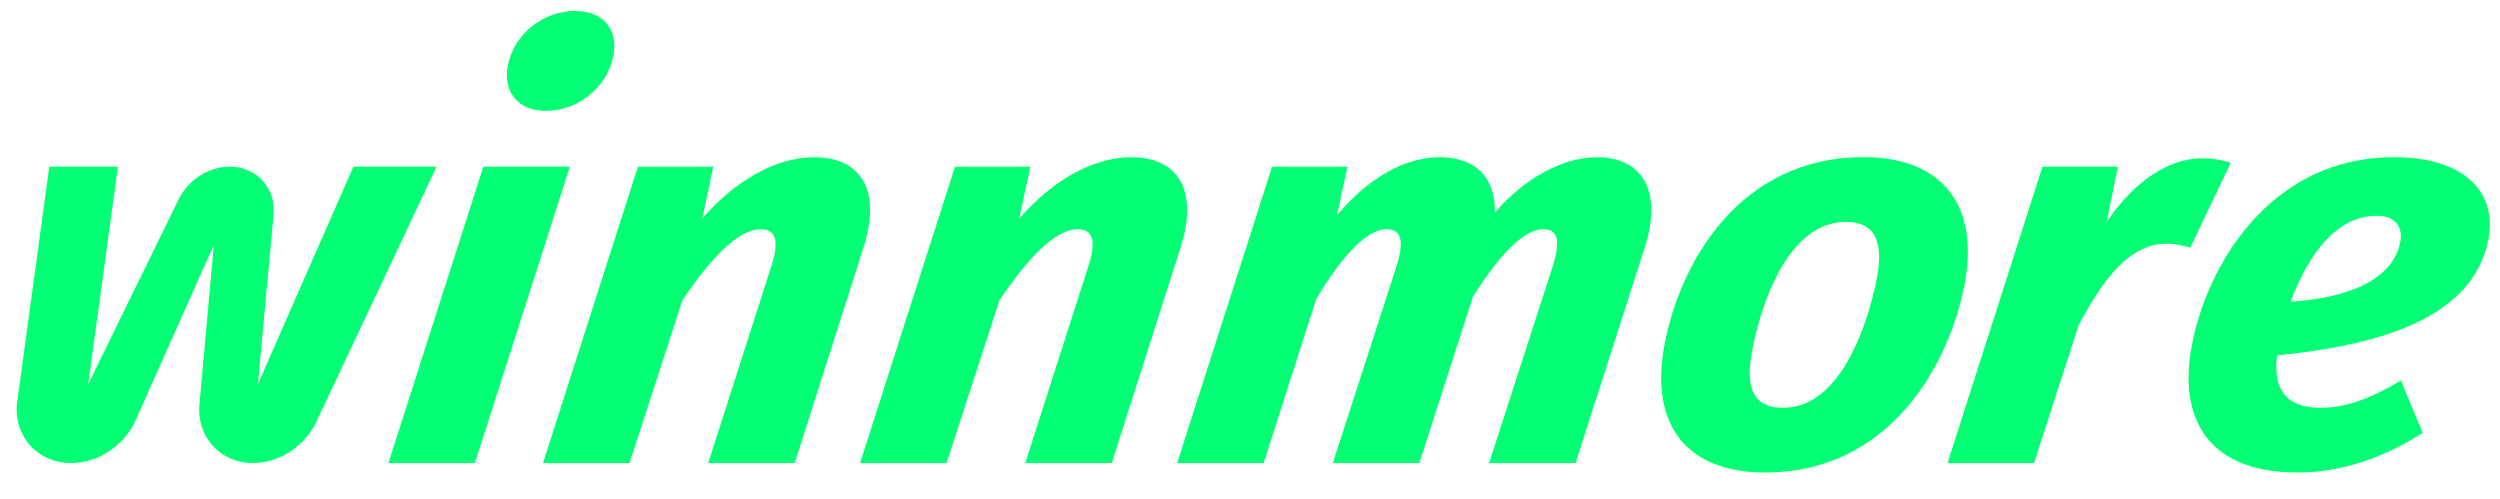 <?xml version="1.0" encoding="UTF-8"?>
<svg data-id="Layer_1" data-name="Layer 1" xmlns="http://www.w3.org/2000/svg" viewBox="0 0 575.38 114.78">
  <defs>
    <style>
      .cls-1 {
        fill: #03ff73;
        stroke-width: 0px;
      }
    </style>
  </defs>
  <path class="cls-1" d="M58.25,106.57h0c-7.57,0-13.03-5.99-12.34-13.56l3.31-36.67-17.95,40.27c-2.64,5.93-8.67,9.96-14.89,9.96h0c-7.5,0-12.97-5.8-12.53-13.28l7.49-54.93h15.79l-6.82,50.05,20.65-42.22c2.18-4.68,6.97-7.84,11.92-7.84h0c6.2,0,10.66,4.92,10.07,11.12l-3.59,38.93,21.98-50.05h19.14l-27.66,58.68c-2.69,5.7-8.54,9.53-14.56,9.53Z"/>
  <path class="cls-1" d="M109.3,106.57h-19.91l21.85-68.21h19.91l-21.85,68.21ZM116.85,15.24c1.33-7.32,8.08-12.72,15.53-12.72,6.42,0,9.89,4.24,8.82,10.15-1.33,7.32-8.11,12.85-15.56,12.85-6.42,0-9.87-4.37-8.8-10.28Z"/>
  <path class="cls-1" d="M198.64,57.25l-15.74,49.33h-19.91l14.46-45.09c2.28-6.94.55-8.73-2.4-8.73-5.14,0-11.49,6.68-17.98,16.31l-12.19,37.51h-19.91l21.85-68.21h17.34l-2.55,11.95c7.32-8.48,16.69-14.13,25.81-14.13,10.92,0,15.54,7.84,11.22,21.07Z"/>
  <path class="cls-1" d="M271.61,57.25l-15.74,49.33h-19.91l14.46-45.09c2.28-6.94.55-8.73-2.4-8.73-5.14,0-11.49,6.68-17.98,16.31l-12.19,37.51h-19.91l21.85-68.21h17.34l-2.55,11.95c7.32-8.48,16.69-14.13,25.81-14.13,10.92,0,15.54,7.84,11.22,21.07Z"/>
  <path class="cls-1" d="M378.53,56.99l-15.91,49.58h-19.91l14.59-45.09c2.33-7.19.55-8.73-2.14-8.73-4.62,0-10.41,6.42-16.17,15.54l-12.33,38.28h-19.91l14.59-45.09c2.33-7.19.43-8.73-2.27-8.73-4.5,0-10.56,6.55-16.14,16.06l-12.1,37.77h-19.91l21.85-68.21h17.34l-2.41,11.18c7.04-8.35,15.26-13.36,23.74-13.36,7.96,0,12.8,4.5,12.6,12.72,6.81-7.84,15.53-12.72,23.5-12.72,10.53,0,15.15,7.84,11,20.81Z"/>
  <path class="cls-1" d="M383.02,79.72c3.44-19.01,17.13-43.55,45.91-43.55,18.11,0,26.62,11.18,23.26,29.03-3.52,18.75-17.26,43.55-45.91,43.55-18.11,0-26.54-10.92-23.26-29.03ZM431.99,63.92c1.63-8.99-.89-12.85-7.18-12.85-13.49,0-19.72,19.52-21.6,29.93-1.63,8.99.76,12.85,7.18,12.85,13.36,0,19.59-19.53,21.6-29.93Z"/>
  <path class="cls-1" d="M513.42,37.46l-9.32,19.53c-1.96-.51-3.43-.9-5.49-.9-8.48,0-14.57,8.09-20.25,18.88l-10.22,31.6h-19.91l21.85-68.21h17.34l-2.56,12.72c6.5-9.63,14.47-14.64,21.92-14.64,2.7,0,4.55.39,6.62,1.03Z"/>
  <path class="cls-1" d="M524.07,81.78c-1.14,9.12,3.34,12.07,10.02,12.07,5.78,0,11.42-2.06,18.48-6.29l5.01,12.07c-8.43,5.39-18.22,9.12-28.75,9.12-19.91,0-27.58-11.56-24.44-28.9,3.35-18.5,17.93-43.67,46.57-43.67,16.57,0,23.67,8.35,21.8,18.63-3.47,19.14-26.84,24.79-48.69,26.98ZM552.43,55.7c.51-2.83-.45-6.04-5.46-6.04-9.76,0-16.2,10.02-19.77,19.78,17.29-1.16,24.06-7.32,25.22-13.74Z"/>
</svg>